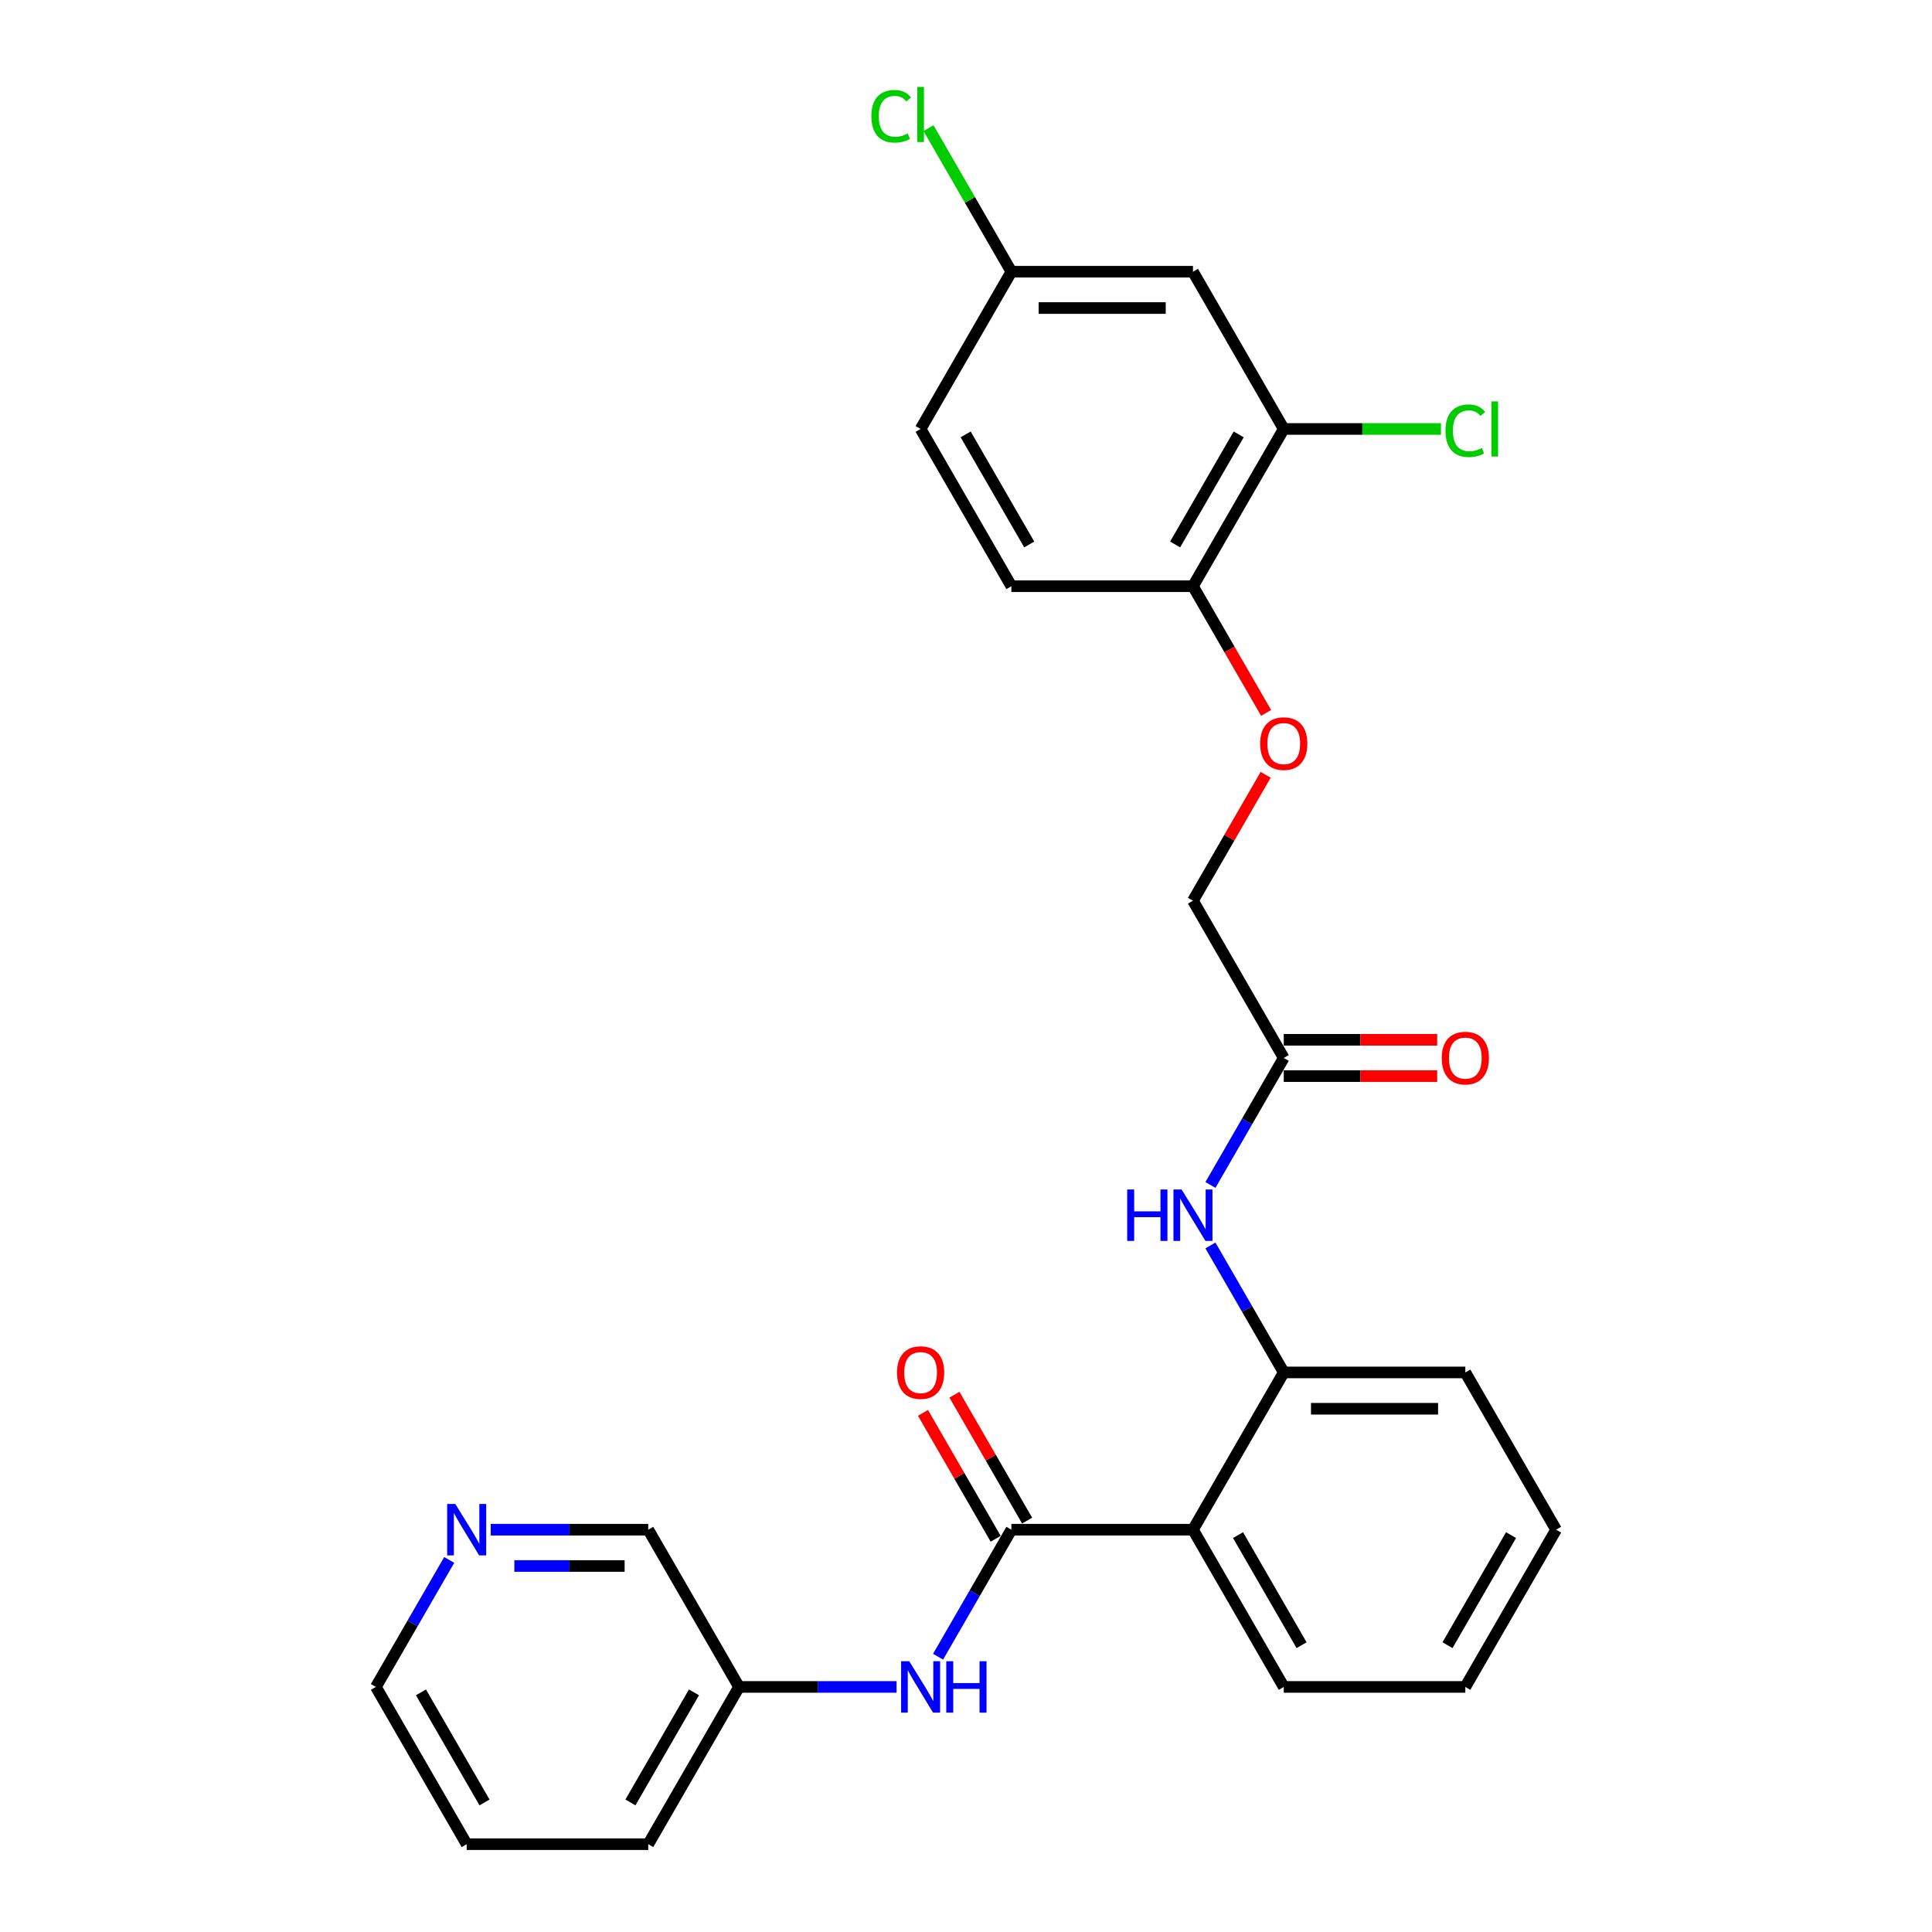 <?xml version='1.0' encoding='iso-8859-1'?>
<svg version='1.1' baseProfile='full'
              xmlns='http://www.w3.org/2000/svg'
                      xmlns:rdkit='http://www.rdkit.org/xml'
                      xmlns:xlink='http://www.w3.org/1999/xlink'
                  xml:space='preserve'
width='1000px' height='1000px' viewBox='0 0 1000 1000'>
<!-- END OF HEADER -->
<rect style='opacity:1.0;fill:#FFFFFF;stroke:none' width='1000' height='1000' x='0' y='0'> </rect>
<path class='bond-0' d='M 523.495,791.765 L 617.477,791.765' style='fill:none;fill-rule:evenodd;stroke:#000000;stroke-width:6px;stroke-linecap:butt;stroke-linejoin:miter;stroke-opacity:1' />
<path class='bond-3' d='M 523.495,791.765 L 504.52,824.631' style='fill:none;fill-rule:evenodd;stroke:#000000;stroke-width:6px;stroke-linecap:butt;stroke-linejoin:miter;stroke-opacity:1' />
<path class='bond-3' d='M 504.52,824.631 L 485.544,857.498' style='fill:none;fill-rule:evenodd;stroke:#0000FF;stroke-width:6px;stroke-linecap:butt;stroke-linejoin:miter;stroke-opacity:1' />
<path class='bond-8' d='M 531.634,787.066 L 512.822,754.481' style='fill:none;fill-rule:evenodd;stroke:#000000;stroke-width:6px;stroke-linecap:butt;stroke-linejoin:miter;stroke-opacity:1' />
<path class='bond-8' d='M 512.822,754.481 L 494.009,721.896' style='fill:none;fill-rule:evenodd;stroke:#FF0000;stroke-width:6px;stroke-linecap:butt;stroke-linejoin:miter;stroke-opacity:1' />
<path class='bond-8' d='M 515.356,796.464 L 496.544,763.879' style='fill:none;fill-rule:evenodd;stroke:#000000;stroke-width:6px;stroke-linecap:butt;stroke-linejoin:miter;stroke-opacity:1' />
<path class='bond-8' d='M 496.544,763.879 L 477.731,731.295' style='fill:none;fill-rule:evenodd;stroke:#FF0000;stroke-width:6px;stroke-linecap:butt;stroke-linejoin:miter;stroke-opacity:1' />
<path class='bond-1' d='M 617.477,791.765 L 664.468,710.374' style='fill:none;fill-rule:evenodd;stroke:#000000;stroke-width:6px;stroke-linecap:butt;stroke-linejoin:miter;stroke-opacity:1' />
<path class='bond-19' d='M 617.477,791.765 L 664.468,873.155' style='fill:none;fill-rule:evenodd;stroke:#000000;stroke-width:6px;stroke-linecap:butt;stroke-linejoin:miter;stroke-opacity:1' />
<path class='bond-19' d='M 640.804,794.575 L 673.697,851.548' style='fill:none;fill-rule:evenodd;stroke:#000000;stroke-width:6px;stroke-linecap:butt;stroke-linejoin:miter;stroke-opacity:1' />
<path class='bond-2' d='M 664.468,710.374 L 645.492,677.508' style='fill:none;fill-rule:evenodd;stroke:#000000;stroke-width:6px;stroke-linecap:butt;stroke-linejoin:miter;stroke-opacity:1' />
<path class='bond-2' d='M 645.492,677.508 L 626.517,644.641' style='fill:none;fill-rule:evenodd;stroke:#0000FF;stroke-width:6px;stroke-linecap:butt;stroke-linejoin:miter;stroke-opacity:1' />
<path class='bond-21' d='M 664.468,710.374 L 758.449,710.374' style='fill:none;fill-rule:evenodd;stroke:#000000;stroke-width:6px;stroke-linecap:butt;stroke-linejoin:miter;stroke-opacity:1' />
<path class='bond-21' d='M 678.565,729.171 L 744.352,729.171' style='fill:none;fill-rule:evenodd;stroke:#000000;stroke-width:6px;stroke-linecap:butt;stroke-linejoin:miter;stroke-opacity:1' />
<path class='bond-5' d='M 626.517,613.327 L 645.492,580.46' style='fill:none;fill-rule:evenodd;stroke:#0000FF;stroke-width:6px;stroke-linecap:butt;stroke-linejoin:miter;stroke-opacity:1' />
<path class='bond-5' d='M 645.492,580.46 L 664.468,547.594' style='fill:none;fill-rule:evenodd;stroke:#000000;stroke-width:6px;stroke-linecap:butt;stroke-linejoin:miter;stroke-opacity:1' />
<path class='bond-15' d='M 464.061,873.155 L 423.292,873.155' style='fill:none;fill-rule:evenodd;stroke:#0000FF;stroke-width:6px;stroke-linecap:butt;stroke-linejoin:miter;stroke-opacity:1' />
<path class='bond-15' d='M 423.292,873.155 L 382.523,873.155' style='fill:none;fill-rule:evenodd;stroke:#000000;stroke-width:6px;stroke-linecap:butt;stroke-linejoin:miter;stroke-opacity:1' />
<path class='bond-4' d='M 664.468,222.032 L 617.477,303.423' style='fill:none;fill-rule:evenodd;stroke:#000000;stroke-width:6px;stroke-linecap:butt;stroke-linejoin:miter;stroke-opacity:1' />
<path class='bond-4' d='M 641.141,224.843 L 608.247,281.816' style='fill:none;fill-rule:evenodd;stroke:#000000;stroke-width:6px;stroke-linecap:butt;stroke-linejoin:miter;stroke-opacity:1' />
<path class='bond-6' d='M 664.468,222.032 L 617.477,140.642' style='fill:none;fill-rule:evenodd;stroke:#000000;stroke-width:6px;stroke-linecap:butt;stroke-linejoin:miter;stroke-opacity:1' />
<path class='bond-16' d='M 664.468,222.032 L 705.152,222.032' style='fill:none;fill-rule:evenodd;stroke:#000000;stroke-width:6px;stroke-linecap:butt;stroke-linejoin:miter;stroke-opacity:1' />
<path class='bond-16' d='M 705.152,222.032 L 745.837,222.032' style='fill:none;fill-rule:evenodd;stroke:#00CC00;stroke-width:6px;stroke-linecap:butt;stroke-linejoin:miter;stroke-opacity:1' />
<path class='bond-11' d='M 664.468,556.992 L 704.175,556.992' style='fill:none;fill-rule:evenodd;stroke:#000000;stroke-width:6px;stroke-linecap:butt;stroke-linejoin:miter;stroke-opacity:1' />
<path class='bond-11' d='M 704.175,556.992 L 743.882,556.992' style='fill:none;fill-rule:evenodd;stroke:#FF0000;stroke-width:6px;stroke-linecap:butt;stroke-linejoin:miter;stroke-opacity:1' />
<path class='bond-11' d='M 664.468,538.195 L 704.175,538.195' style='fill:none;fill-rule:evenodd;stroke:#000000;stroke-width:6px;stroke-linecap:butt;stroke-linejoin:miter;stroke-opacity:1' />
<path class='bond-11' d='M 704.175,538.195 L 743.882,538.195' style='fill:none;fill-rule:evenodd;stroke:#FF0000;stroke-width:6px;stroke-linecap:butt;stroke-linejoin:miter;stroke-opacity:1' />
<path class='bond-14' d='M 664.468,547.594 L 617.477,466.203' style='fill:none;fill-rule:evenodd;stroke:#000000;stroke-width:6px;stroke-linecap:butt;stroke-linejoin:miter;stroke-opacity:1' />
<path class='bond-13' d='M 617.477,140.642 L 523.495,140.642' style='fill:none;fill-rule:evenodd;stroke:#000000;stroke-width:6px;stroke-linecap:butt;stroke-linejoin:miter;stroke-opacity:1' />
<path class='bond-13' d='M 603.38,159.438 L 537.593,159.438' style='fill:none;fill-rule:evenodd;stroke:#000000;stroke-width:6px;stroke-linecap:butt;stroke-linejoin:miter;stroke-opacity:1' />
<path class='bond-7' d='M 617.477,303.423 L 636.409,336.214' style='fill:none;fill-rule:evenodd;stroke:#000000;stroke-width:6px;stroke-linecap:butt;stroke-linejoin:miter;stroke-opacity:1' />
<path class='bond-7' d='M 636.409,336.214 L 655.341,369.005' style='fill:none;fill-rule:evenodd;stroke:#FF0000;stroke-width:6px;stroke-linecap:butt;stroke-linejoin:miter;stroke-opacity:1' />
<path class='bond-12' d='M 617.477,303.423 L 523.495,303.423' style='fill:none;fill-rule:evenodd;stroke:#000000;stroke-width:6px;stroke-linecap:butt;stroke-linejoin:miter;stroke-opacity:1' />
<path class='bond-9' d='M 655.102,401.034 L 636.29,433.619' style='fill:none;fill-rule:evenodd;stroke:#FF0000;stroke-width:6px;stroke-linecap:butt;stroke-linejoin:miter;stroke-opacity:1' />
<path class='bond-9' d='M 636.29,433.619 L 617.477,466.203' style='fill:none;fill-rule:evenodd;stroke:#000000;stroke-width:6px;stroke-linecap:butt;stroke-linejoin:miter;stroke-opacity:1' />
<path class='bond-10' d='M 253.994,791.765 L 294.763,791.765' style='fill:none;fill-rule:evenodd;stroke:#0000FF;stroke-width:6px;stroke-linecap:butt;stroke-linejoin:miter;stroke-opacity:1' />
<path class='bond-10' d='M 294.763,791.765 L 335.532,791.765' style='fill:none;fill-rule:evenodd;stroke:#000000;stroke-width:6px;stroke-linecap:butt;stroke-linejoin:miter;stroke-opacity:1' />
<path class='bond-10' d='M 266.225,810.561 L 294.763,810.561' style='fill:none;fill-rule:evenodd;stroke:#0000FF;stroke-width:6px;stroke-linecap:butt;stroke-linejoin:miter;stroke-opacity:1' />
<path class='bond-10' d='M 294.763,810.561 L 323.302,810.561' style='fill:none;fill-rule:evenodd;stroke:#000000;stroke-width:6px;stroke-linecap:butt;stroke-linejoin:miter;stroke-opacity:1' />
<path class='bond-28' d='M 232.511,807.422 L 213.536,840.289' style='fill:none;fill-rule:evenodd;stroke:#0000FF;stroke-width:6px;stroke-linecap:butt;stroke-linejoin:miter;stroke-opacity:1' />
<path class='bond-28' d='M 213.536,840.289 L 194.56,873.155' style='fill:none;fill-rule:evenodd;stroke:#000000;stroke-width:6px;stroke-linecap:butt;stroke-linejoin:miter;stroke-opacity:1' />
<path class='bond-17' d='M 523.495,303.423 L 476.505,222.032' style='fill:none;fill-rule:evenodd;stroke:#000000;stroke-width:6px;stroke-linecap:butt;stroke-linejoin:miter;stroke-opacity:1' />
<path class='bond-17' d='M 532.725,281.816 L 499.831,224.843' style='fill:none;fill-rule:evenodd;stroke:#000000;stroke-width:6px;stroke-linecap:butt;stroke-linejoin:miter;stroke-opacity:1' />
<path class='bond-18' d='M 523.495,140.642 L 502.039,103.479' style='fill:none;fill-rule:evenodd;stroke:#000000;stroke-width:6px;stroke-linecap:butt;stroke-linejoin:miter;stroke-opacity:1' />
<path class='bond-18' d='M 502.039,103.479 L 480.583,66.316' style='fill:none;fill-rule:evenodd;stroke:#00CC00;stroke-width:6px;stroke-linecap:butt;stroke-linejoin:miter;stroke-opacity:1' />
<path class='bond-29' d='M 523.495,140.642 L 476.505,222.032' style='fill:none;fill-rule:evenodd;stroke:#000000;stroke-width:6px;stroke-linecap:butt;stroke-linejoin:miter;stroke-opacity:1' />
<path class='bond-20' d='M 382.523,873.155 L 335.532,791.765' style='fill:none;fill-rule:evenodd;stroke:#000000;stroke-width:6px;stroke-linecap:butt;stroke-linejoin:miter;stroke-opacity:1' />
<path class='bond-23' d='M 382.523,873.155 L 335.532,954.545' style='fill:none;fill-rule:evenodd;stroke:#000000;stroke-width:6px;stroke-linecap:butt;stroke-linejoin:miter;stroke-opacity:1' />
<path class='bond-23' d='M 359.196,875.965 L 326.303,932.939' style='fill:none;fill-rule:evenodd;stroke:#000000;stroke-width:6px;stroke-linecap:butt;stroke-linejoin:miter;stroke-opacity:1' />
<path class='bond-24' d='M 664.468,873.155 L 758.449,873.155' style='fill:none;fill-rule:evenodd;stroke:#000000;stroke-width:6px;stroke-linecap:butt;stroke-linejoin:miter;stroke-opacity:1' />
<path class='bond-26' d='M 758.449,710.374 L 805.44,791.765' style='fill:none;fill-rule:evenodd;stroke:#000000;stroke-width:6px;stroke-linecap:butt;stroke-linejoin:miter;stroke-opacity:1' />
<path class='bond-22' d='M 194.56,873.155 L 241.551,954.545' style='fill:none;fill-rule:evenodd;stroke:#000000;stroke-width:6px;stroke-linecap:butt;stroke-linejoin:miter;stroke-opacity:1' />
<path class='bond-22' d='M 217.887,875.965 L 250.78,932.939' style='fill:none;fill-rule:evenodd;stroke:#000000;stroke-width:6px;stroke-linecap:butt;stroke-linejoin:miter;stroke-opacity:1' />
<path class='bond-25' d='M 335.532,954.545 L 241.551,954.545' style='fill:none;fill-rule:evenodd;stroke:#000000;stroke-width:6px;stroke-linecap:butt;stroke-linejoin:miter;stroke-opacity:1' />
<path class='bond-27' d='M 758.449,873.155 L 805.44,791.765' style='fill:none;fill-rule:evenodd;stroke:#000000;stroke-width:6px;stroke-linecap:butt;stroke-linejoin:miter;stroke-opacity:1' />
<path class='bond-27' d='M 749.22,851.548 L 782.113,794.575' style='fill:none;fill-rule:evenodd;stroke:#000000;stroke-width:6px;stroke-linecap:butt;stroke-linejoin:miter;stroke-opacity:1' />
<path  class='atom-3' d='M 583.437 615.676
L 587.046 615.676
L 587.046 626.992
L 600.654 626.992
L 600.654 615.676
L 604.263 615.676
L 604.263 642.292
L 600.654 642.292
L 600.654 629.999
L 587.046 629.999
L 587.046 642.292
L 583.437 642.292
L 583.437 615.676
' fill='#0000FF'/>
<path  class='atom-3' d='M 611.594 615.676
L 620.315 629.773
Q 621.18 631.164, 622.571 633.683
Q 623.962 636.202, 624.037 636.352
L 624.037 615.676
L 627.57 615.676
L 627.57 642.292
L 623.924 642.292
L 614.563 626.879
Q 613.473 625.074, 612.308 623.007
Q 611.18 620.939, 610.842 620.3
L 610.842 642.292
L 607.383 642.292
L 607.383 615.676
L 611.594 615.676
' fill='#0000FF'/>
<path  class='atom-4' d='M 470.621 859.847
L 479.343 873.945
Q 480.207 875.335, 481.598 877.854
Q 482.989 880.373, 483.065 880.523
L 483.065 859.847
L 486.598 859.847
L 486.598 886.463
L 482.952 886.463
L 473.591 871.05
Q 472.501 869.245, 471.336 867.178
Q 470.208 865.11, 469.87 864.471
L 469.87 886.463
L 466.411 886.463
L 466.411 859.847
L 470.621 859.847
' fill='#0000FF'/>
<path  class='atom-4' d='M 489.794 859.847
L 493.402 859.847
L 493.402 871.163
L 507.011 871.163
L 507.011 859.847
L 510.62 859.847
L 510.62 886.463
L 507.011 886.463
L 507.011 874.17
L 493.402 874.17
L 493.402 886.463
L 489.794 886.463
L 489.794 859.847
' fill='#0000FF'/>
<path  class='atom-9' d='M 464.287 710.45
Q 464.287 704.059, 467.445 700.487
Q 470.603 696.916, 476.505 696.916
Q 482.407 696.916, 485.564 700.487
Q 488.722 704.059, 488.722 710.45
Q 488.722 716.915, 485.527 720.6
Q 482.331 724.246, 476.505 724.246
Q 470.64 724.246, 467.445 720.6
Q 464.287 716.953, 464.287 710.45
M 476.505 721.239
Q 480.565 721.239, 482.745 718.532
Q 484.963 715.788, 484.963 710.45
Q 484.963 705.224, 482.745 702.593
Q 480.565 699.924, 476.505 699.924
Q 472.445 699.924, 470.227 702.555
Q 468.046 705.187, 468.046 710.45
Q 468.046 715.825, 470.227 718.532
Q 472.445 721.239, 476.505 721.239
' fill='#FF0000'/>
<path  class='atom-10' d='M 652.25 384.888
Q 652.25 378.497, 655.408 374.926
Q 658.566 371.355, 664.468 371.355
Q 670.37 371.355, 673.527 374.926
Q 676.685 378.497, 676.685 384.888
Q 676.685 391.354, 673.49 395.038
Q 670.294 398.685, 664.468 398.685
Q 658.603 398.685, 655.408 395.038
Q 652.25 391.392, 652.25 384.888
M 664.468 395.677
Q 668.528 395.677, 670.708 392.97
Q 672.926 390.226, 672.926 384.888
Q 672.926 379.663, 670.708 377.031
Q 668.528 374.362, 664.468 374.362
Q 660.408 374.362, 658.19 376.994
Q 656.009 379.625, 656.009 384.888
Q 656.009 390.264, 658.19 392.97
Q 660.408 395.677, 664.468 395.677
' fill='#FF0000'/>
<path  class='atom-11' d='M 235.668 778.457
L 244.389 792.554
Q 245.254 793.945, 246.645 796.464
Q 248.036 798.982, 248.111 799.133
L 248.111 778.457
L 251.644 778.457
L 251.644 805.073
L 247.998 805.073
L 238.637 789.66
Q 237.547 787.855, 236.382 785.787
Q 235.254 783.72, 234.916 783.081
L 234.916 805.073
L 231.457 805.073
L 231.457 778.457
L 235.668 778.457
' fill='#0000FF'/>
<path  class='atom-12' d='M 746.232 547.669
Q 746.232 541.278, 749.389 537.707
Q 752.547 534.135, 758.449 534.135
Q 764.351 534.135, 767.509 537.707
Q 770.667 541.278, 770.667 547.669
Q 770.667 554.135, 767.471 557.819
Q 764.276 561.465, 758.449 561.465
Q 752.585 561.465, 749.389 557.819
Q 746.232 554.172, 746.232 547.669
M 758.449 558.458
Q 762.509 558.458, 764.689 555.751
Q 766.907 553.007, 766.907 547.669
Q 766.907 542.443, 764.689 539.812
Q 762.509 537.143, 758.449 537.143
Q 754.389 537.143, 752.171 539.774
Q 749.991 542.406, 749.991 547.669
Q 749.991 553.045, 752.171 555.751
Q 754.389 558.458, 758.449 558.458
' fill='#FF0000'/>
<path  class='atom-17' d='M 748.186 222.953
Q 748.186 216.337, 751.269 212.878
Q 754.389 209.382, 760.291 209.382
Q 765.78 209.382, 768.712 213.254
L 766.231 215.284
Q 764.088 212.465, 760.291 212.465
Q 756.269 212.465, 754.126 215.171
Q 752.021 217.841, 752.021 222.953
Q 752.021 228.216, 754.201 230.923
Q 756.419 233.629, 760.705 233.629
Q 763.637 233.629, 767.058 231.863
L 768.11 234.682
Q 766.719 235.584, 764.614 236.111
Q 762.509 236.637, 760.178 236.637
Q 754.389 236.637, 751.269 233.103
Q 748.186 229.569, 748.186 222.953
' fill='#00CC00'/>
<path  class='atom-17' d='M 771.945 207.766
L 775.403 207.766
L 775.403 236.299
L 771.945 236.299
L 771.945 207.766
' fill='#00CC00'/>
<path  class='atom-19' d='M 451.017 60.172
Q 451.017 53.556, 454.099 50.098
Q 457.22 46.602, 463.122 46.602
Q 468.61 46.602, 471.542 50.474
L 469.061 52.504
Q 466.919 49.684, 463.122 49.684
Q 459.099 49.684, 456.956 52.391
Q 454.851 55.06, 454.851 60.172
Q 454.851 65.435, 457.032 68.142
Q 459.25 70.849, 463.535 70.849
Q 466.467 70.849, 469.888 69.082
L 470.941 71.901
Q 469.55 72.803, 467.445 73.33
Q 465.34 73.856, 463.009 73.856
Q 457.22 73.856, 454.099 70.322
Q 451.017 66.789, 451.017 60.172
' fill='#00CC00'/>
<path  class='atom-19' d='M 474.775 44.985
L 478.234 44.985
L 478.234 73.518
L 474.775 73.518
L 474.775 44.985
' fill='#00CC00'/>
</svg>
